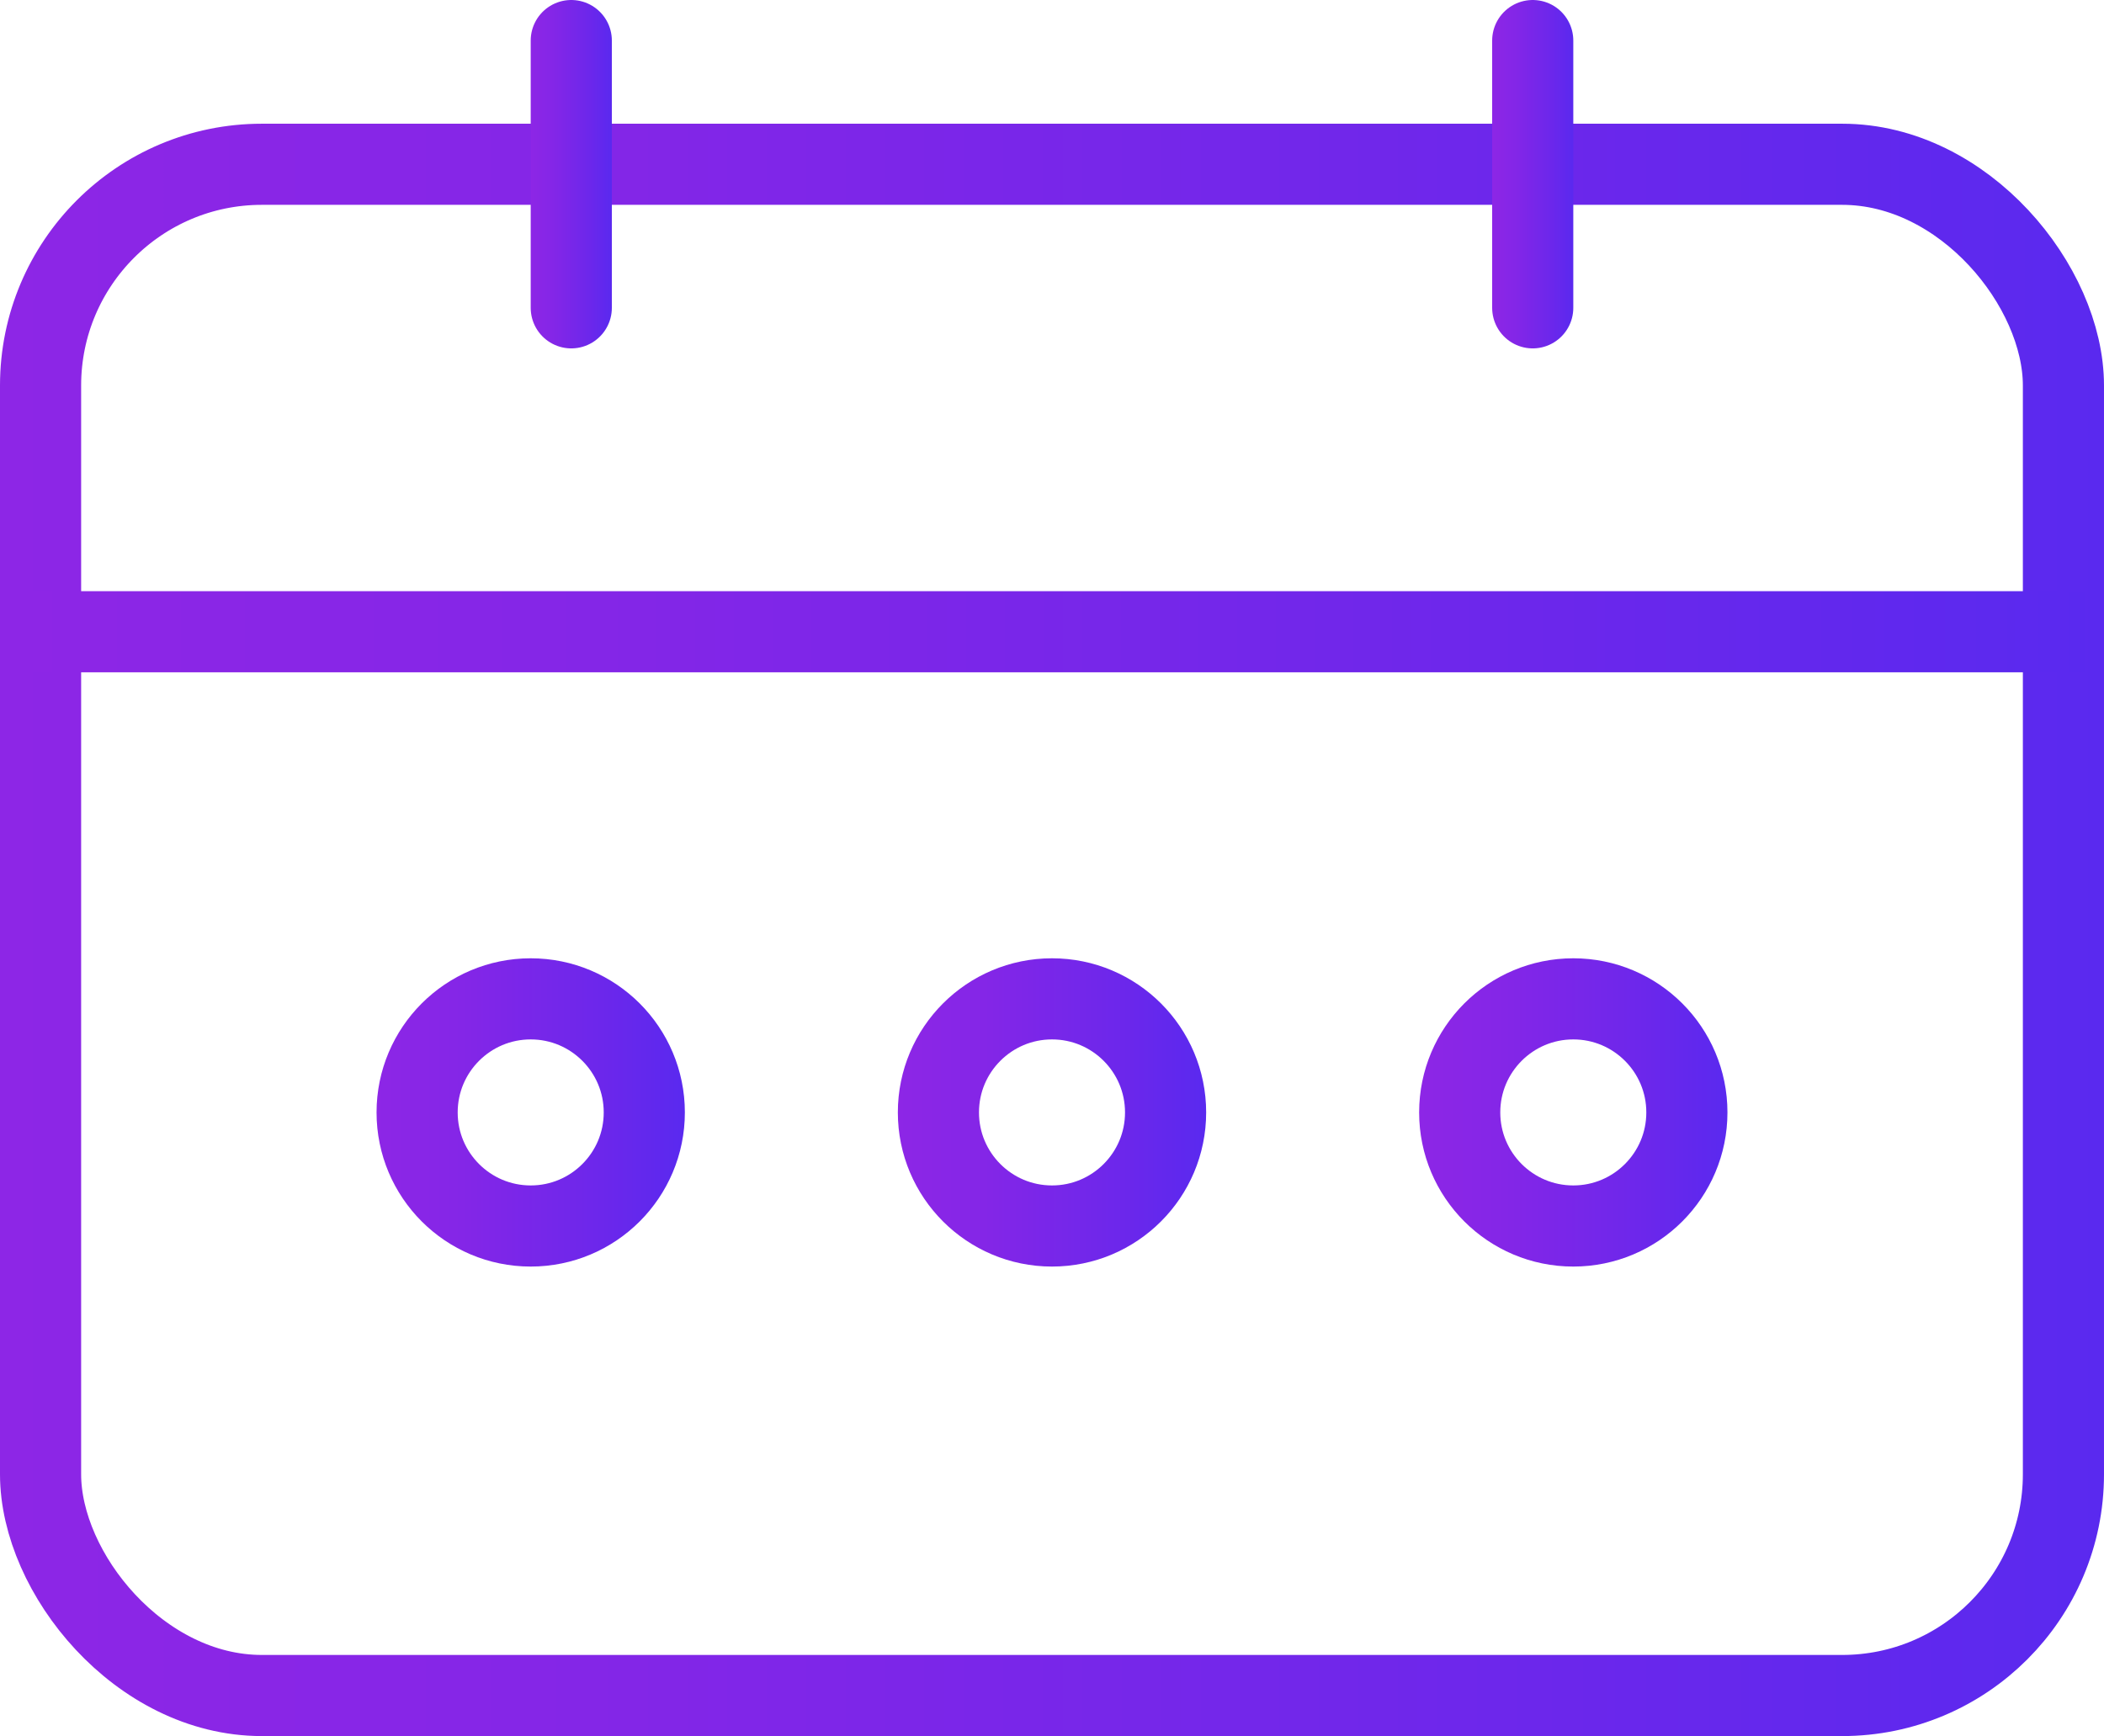 <?xml version="1.0" encoding="UTF-8"?>
<svg id="Layer_2" data-name="Layer 2" xmlns="http://www.w3.org/2000/svg" xmlns:xlink="http://www.w3.org/1999/xlink" viewBox="0 0 1037.28 856">
  <defs>
    <style>
      .cls-1 {
        stroke: url(#linear-gradient-6);
      }

      .cls-1, .cls-2 {
        stroke-linecap: round;
      }

      .cls-1, .cls-2, .cls-3, .cls-4, .cls-5, .cls-6, .cls-7 {
        fill: none;
        stroke-linejoin: round;
        stroke-width: 40px;
      }

      .cls-2 {
        stroke: url(#linear-gradient-7);
      }

      .cls-3 {
        stroke: url(#linear-gradient);
      }

      .cls-4 {
        stroke: url(#linear-gradient-5);
      }

      .cls-5 {
        stroke: url(#linear-gradient-2);
      }

      .cls-6 {
        stroke: url(#linear-gradient-3);
      }

      .cls-7 {
        stroke: url(#linear-gradient-4);
      }
    </style>
    <linearGradient id="linear-gradient" x1="0" y1="458.5" x2="1037.28" y2="458.5" gradientUnits="userSpaceOnUse">
      <stop offset="0" stop-color="#8d26e6"/>
      <stop offset=".28" stop-color="#8426e7"/>
      <stop offset=".73" stop-color="#6c27eb"/>
      <stop offset="1" stop-color="#5a29ef"/>
    </linearGradient>
    <linearGradient id="linear-gradient-2" x1="10.03" y1="311.5" x2="1027.64" y2="311.5" xlink:href="#linear-gradient"/>
    <linearGradient id="linear-gradient-3" x1="185.64" y1="548.5" x2="337.64" y2="548.5" xlink:href="#linear-gradient"/>
    <linearGradient id="linear-gradient-4" x1="442.64" y1="548.5" x2="594.64" y2="548.5" xlink:href="#linear-gradient"/>
    <linearGradient id="linear-gradient-5" x1="699.64" y1="548.5" x2="851.64" y2="548.5" xlink:href="#linear-gradient"/>
    <linearGradient id="linear-gradient-6" x1="261.64" y1="85.89" x2="301.64" y2="85.89" xlink:href="#linear-gradient"/>
    <linearGradient id="linear-gradient-7" x1="735.64" y1="85.89" x2="775.64" y2="85.89" xlink:href="#linear-gradient"/>
  </defs>
  <g id="Layer_1-2" data-name="Layer 1">
    <g>
      <rect class="cls-3" x="20" y="81" width="997.28" height="755" rx="109.09" ry="109.09"/>
      <line class="cls-5" x1="10.03" y1="311.5" x2="1027.64" y2="311.5"/>
      <g>
        <circle class="cls-6" cx="261.64" cy="548.5" r="56"/>
        <circle class="cls-7" cx="518.64" cy="548.5" r="56"/>
        <circle class="cls-4" cx="775.64" cy="548.5" r="56"/>
      </g>
      <g>
        <line class="cls-1" x1="281.64" y1="20" x2="281.64" y2="151.78"/>
        <line class="cls-2" x1="755.64" y1="20" x2="755.64" y2="151.78"/>
      </g>
    </g>
  </g>
</svg>